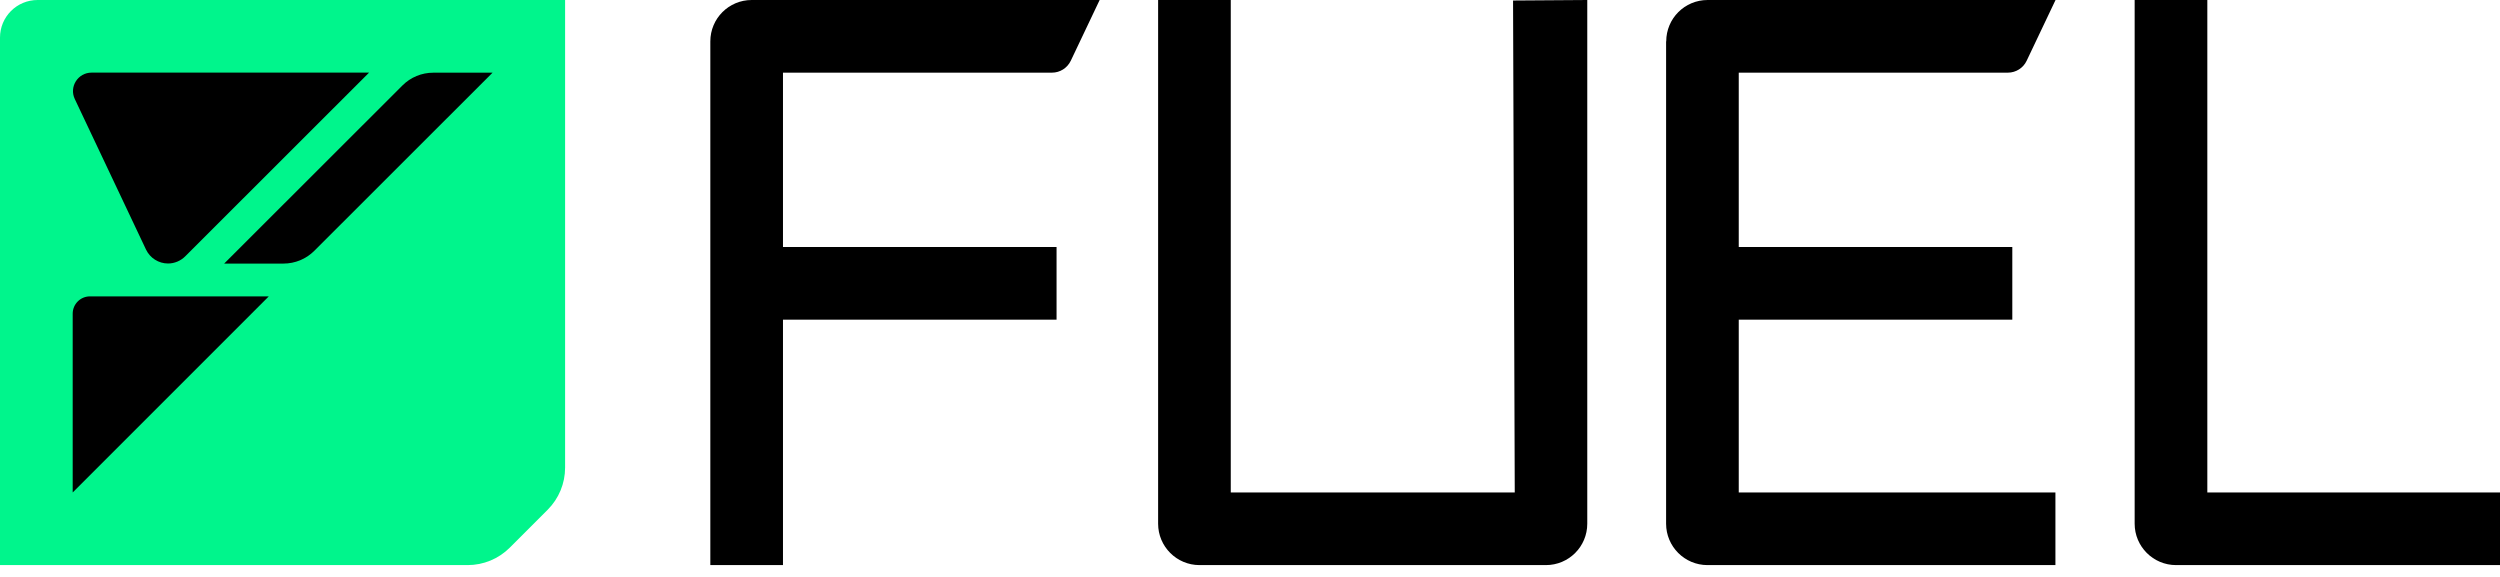<svg width="130" height="30" viewBox="0 0 130 30" fill="none" xmlns="http://www.w3.org/2000/svg">
<g clip-path="url(#clip0_202_18476)">
<path d="M60.222 27.232V0H64V25.607H78.767L78.679 0.027L82.538 0V27.232C82.538 28.424 81.577 29.385 80.385 29.385H62.375C61.183 29.385 60.222 28.417 60.222 27.232Z" fill="black"/>
<path d="M111.002 27.232V0H114.781V25.607H130.001V29.385H113.156C111.964 29.385 111.002 28.417 111.002 27.232Z" fill="black"/>
<path d="M36.937 29.385H40.715V16.622H54.941V12.844H40.715V3.778H54.704C55.117 3.778 55.496 3.541 55.679 3.162L57.182 0H39.09C37.898 0 36.937 0.961 36.937 2.153V29.385Z" fill="black"/>
<path d="M86.644 2.153C86.644 0.961 87.605 0 88.797 0H106.888L105.385 3.162C105.209 3.534 104.83 3.778 104.41 3.778H90.415V12.844H104.64V16.622H90.415V25.607H106.882V29.385H88.79C87.598 29.385 86.637 28.417 86.637 27.232V2.153H86.644Z" fill="black"/>
<path d="M1.957 0C0.873 0 0 0.873 0 1.957V29.385H24.314C25.14 29.385 25.925 29.06 26.508 28.478L28.478 26.508C29.06 25.925 29.385 25.14 29.385 24.314V0H1.957Z" fill="#00F58C"/>
<path d="M19.192 3.776L9.631 13.33C9.394 13.567 9.069 13.702 8.738 13.702C8.25 13.702 7.803 13.418 7.593 12.978L3.89 5.151C3.585 4.514 4.052 3.776 4.763 3.776H19.192Z" fill="black"/>
<path d="M3.78 25.608V16.311C3.78 15.817 4.18 15.411 4.681 15.411H13.977L3.78 25.608Z" fill="black"/>
<path d="M14.738 13.706H11.657L20.927 4.444C21.353 4.017 21.929 3.78 22.531 3.78H25.612L16.343 13.043C15.916 13.469 15.341 13.706 14.738 13.706Z" fill="black"/>
</g>
<defs>
<clipPath id="clip0_202_18476">
<rect width="130" height="29.385" fill="white"/>
</clipPath>
</defs>
</svg>
